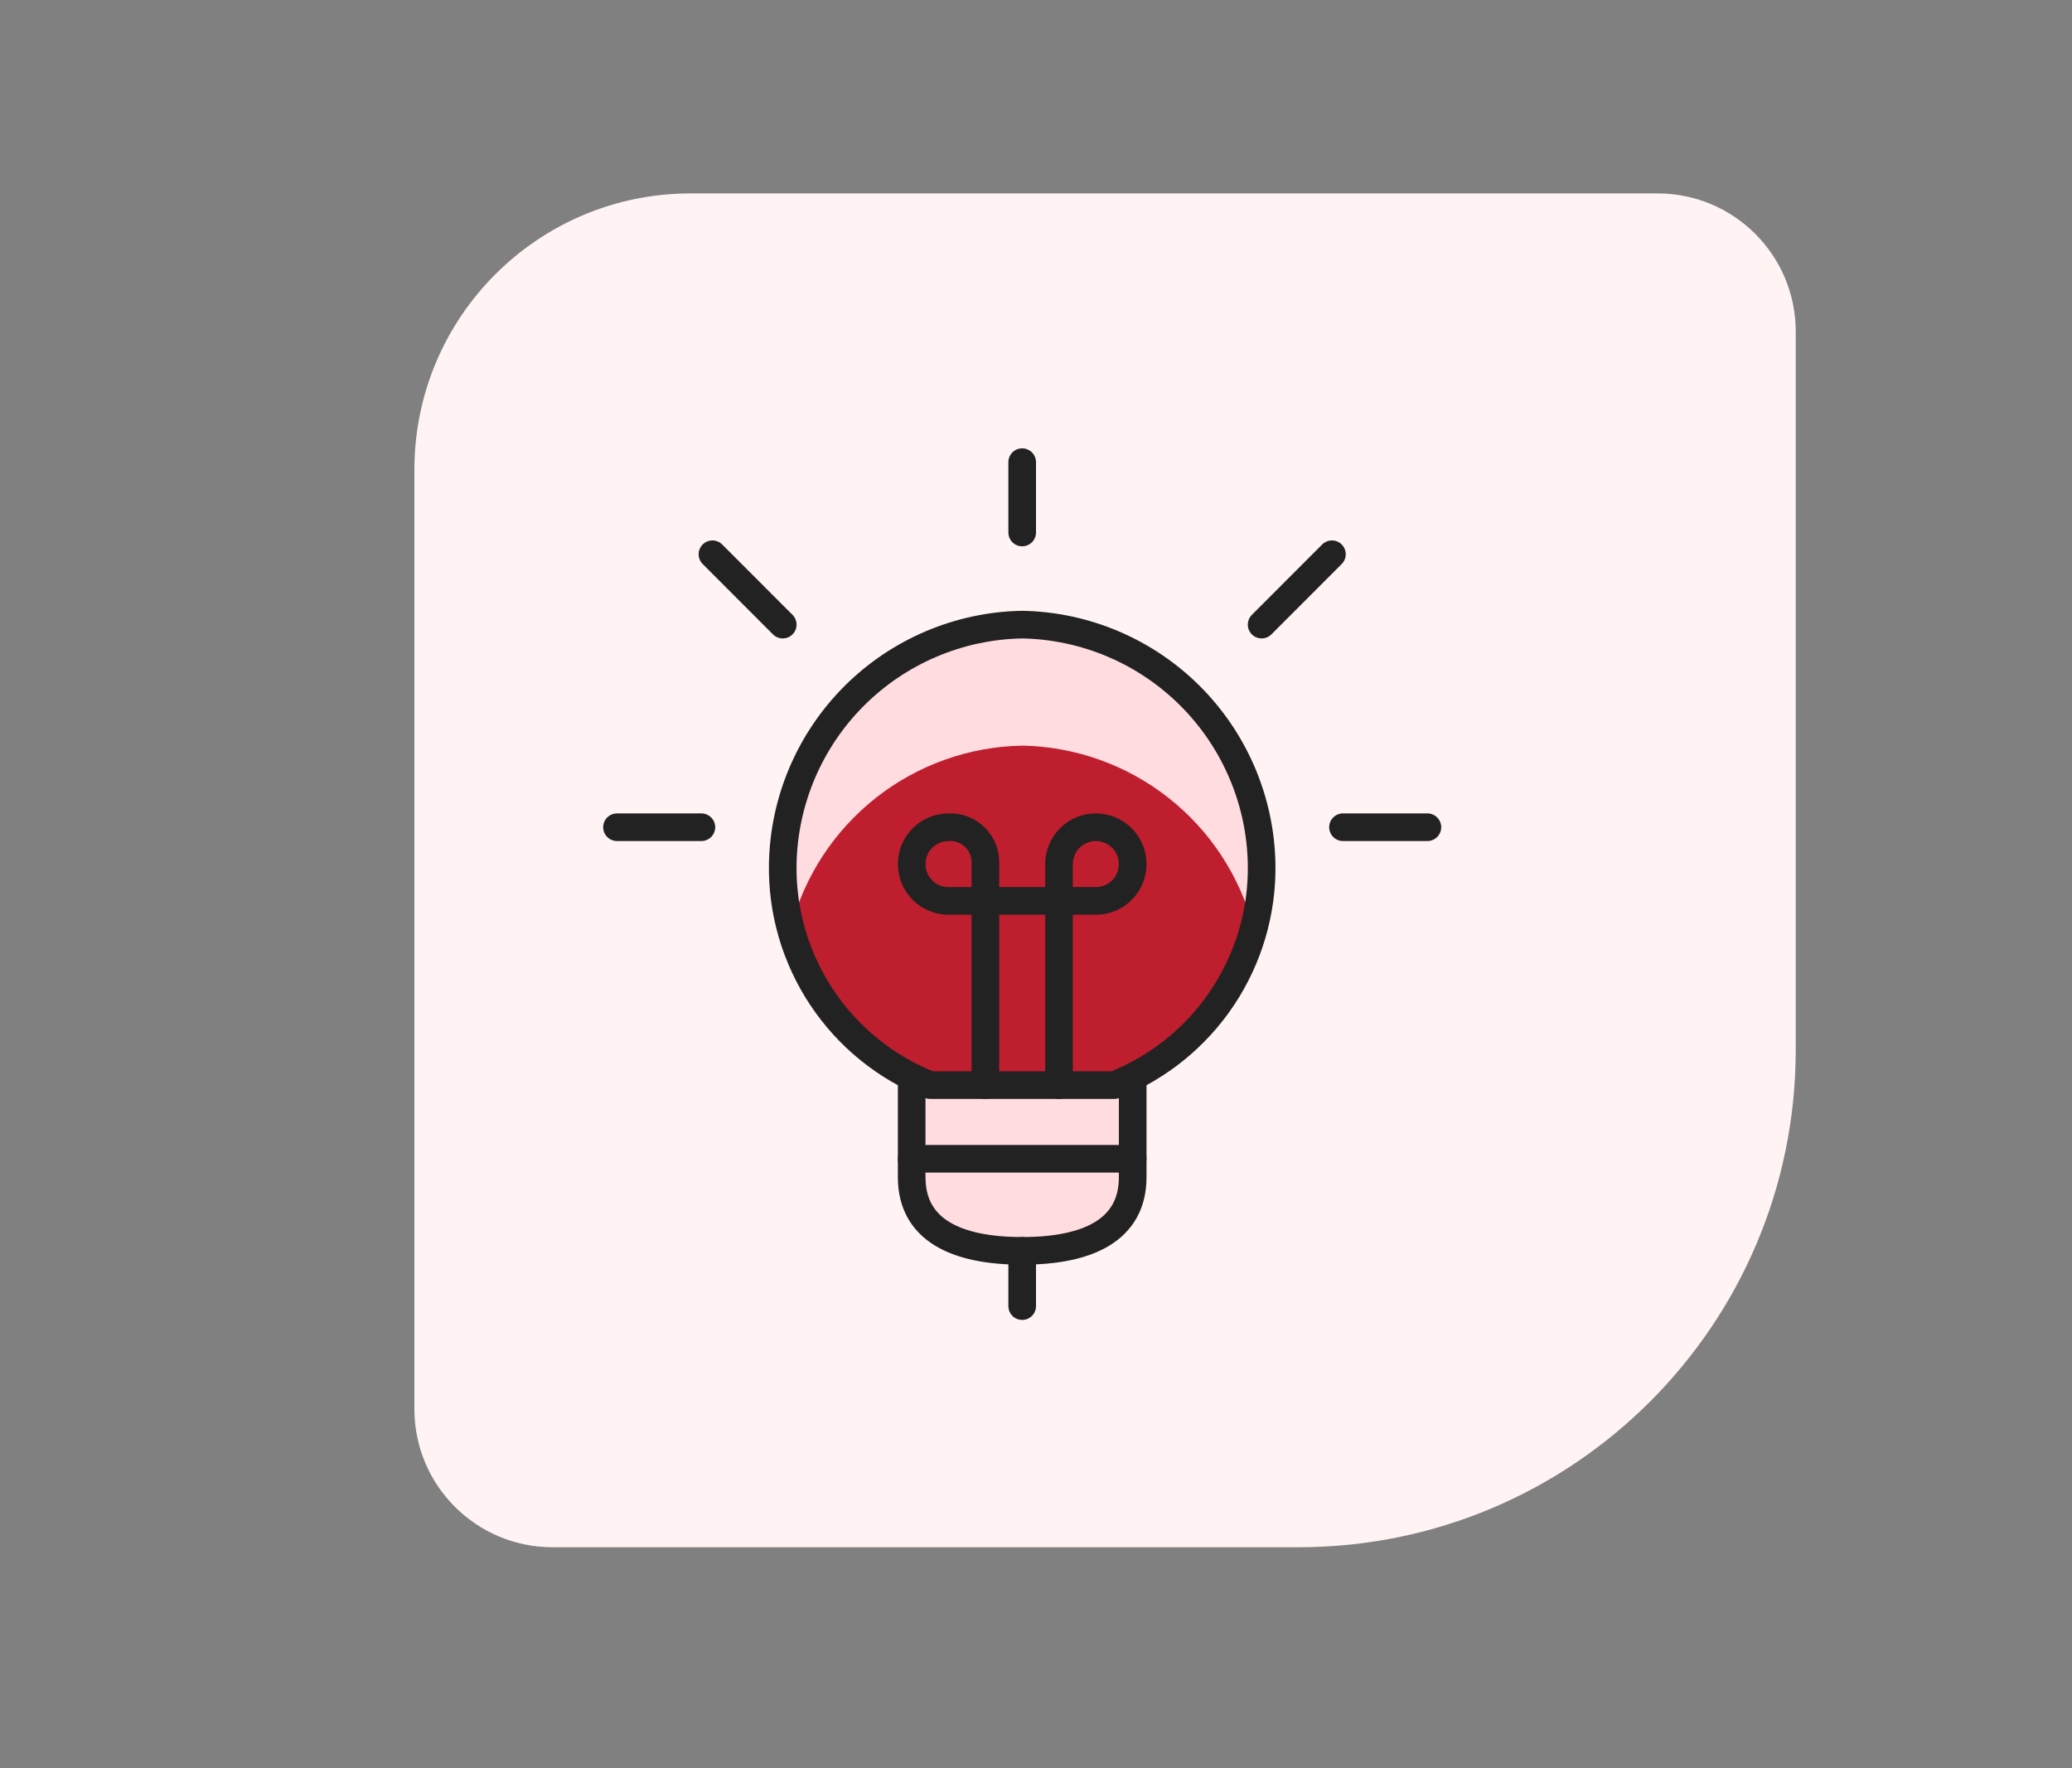<svg width="75" height="64" viewBox="0 0 75 64" fill="none" xmlns="http://www.w3.org/2000/svg">
<rect x="0" y="0" width="75" height="64" fill="#808080" stroke="none"/>
<path d="M65 38C65 47.941 56.941 56 47 56L20 56C17.239 56 15 53.761 15 51L15 17C15 11.477 19.477 7 25 7L60 7C62.761 7 65 9.239 65 12L65 38Z" fill="#FFF3F4"/>
<g clip-path="url(#clip0_722_42062)">
<path d="M41 38.985V42.607C41 44.508 39.4 45.273 37 45.273C34.6 45.273 33 44.508 33 42.607V38.985" fill="#FFDCE0"/>
<path d="M41 38.985V42.607C41 44.508 39.4 45.273 37 45.273C34.6 45.273 33 44.508 33 42.607V38.985" stroke="#222222" stroke-linecap="round" stroke-linejoin="round"/>
<path d="M40.333 39.273C41.93 38.64 43.296 37.535 44.249 36.106C45.202 34.677 45.697 32.991 45.667 31.273C45.626 28.988 44.699 26.807 43.083 25.191C41.466 23.574 39.286 22.648 37 22.607C34.714 22.647 32.533 23.574 30.917 25.19C29.3 26.807 28.374 28.988 28.333 31.273C28.303 32.991 28.797 34.677 29.75 36.106C30.703 37.536 32.069 38.641 33.667 39.273H40.333Z" fill="#BF1E2E"/>
<path d="M37 26.987C38.923 27.022 40.782 27.685 42.294 28.875C43.805 30.065 44.886 31.716 45.372 33.577C45.576 32.827 45.675 32.051 45.667 31.273C45.626 28.988 44.7 26.807 43.083 25.19C41.467 23.574 39.286 22.647 37 22.607C34.714 22.648 32.534 23.574 30.917 25.191C29.301 26.807 28.374 28.988 28.333 31.273C28.325 32.052 28.424 32.828 28.628 33.579C29.114 31.717 30.195 30.066 31.706 28.875C33.218 27.685 35.077 27.022 37 26.987Z" fill="#FFDCE0"/>
<path d="M40.333 39.273C41.93 38.64 43.296 37.535 44.249 36.106C45.202 34.677 45.697 32.991 45.667 31.273C45.626 28.988 44.699 26.807 43.083 25.191C41.466 23.574 39.286 22.648 37 22.607C34.714 22.647 32.533 23.574 30.917 25.19C29.3 26.807 28.374 28.988 28.333 31.273C28.303 32.991 28.797 34.677 29.75 36.106C30.703 37.536 32.069 38.641 33.667 39.273H40.333Z" stroke="#222222" stroke-linecap="round" stroke-linejoin="round"/>
<path d="M38.333 39.273V31.273C38.333 31.01 38.411 30.752 38.558 30.533C38.705 30.313 38.913 30.142 39.156 30.042C39.4 29.941 39.668 29.914 39.927 29.966C40.185 30.017 40.423 30.144 40.609 30.331C40.796 30.517 40.923 30.755 40.974 31.013C41.026 31.272 40.999 31.54 40.898 31.784C40.798 32.027 40.627 32.236 40.407 32.382C40.188 32.529 39.93 32.607 39.667 32.607H34.333C33.98 32.607 33.641 32.466 33.391 32.216C33.141 31.966 33 31.627 33 31.273C33 30.92 33.141 30.581 33.391 30.331C33.641 30.081 33.98 29.94 34.333 29.94C34.511 29.93 34.689 29.958 34.855 30.022C35.021 30.086 35.172 30.183 35.297 30.309C35.423 30.435 35.521 30.586 35.585 30.752C35.648 30.918 35.676 31.096 35.667 31.273V39.273" stroke="#222222" stroke-linecap="round" stroke-linejoin="round"/>
<path d="M33 41.94H41" stroke="#222222" stroke-linecap="round" stroke-linejoin="round"/>
<path d="M37 16.727V19.273" stroke="#222222" stroke-linecap="round" stroke-linejoin="round"/>
<path d="M37 45.273V47.273" stroke="#222222" stroke-linecap="round" stroke-linejoin="round"/>
<path d="M22.333 29.94H25.388" stroke="#222222" stroke-linecap="round" stroke-linejoin="round"/>
<path d="M25.788 20.06L28.333 22.607" stroke="#222222" stroke-linecap="round" stroke-linejoin="round"/>
<path d="M51.667 29.94H48.612" stroke="#222222" stroke-linecap="round" stroke-linejoin="round"/>
<path d="M48.212 20.06L45.667 22.607" stroke="#222222" stroke-linecap="round" stroke-linejoin="round"/>
</g>
<defs>
<clipPath id="clip0_722_42062">
<rect width="32" height="32" fill="white" transform="translate(21 16)"/>
</clipPath>
</defs>
</svg>
